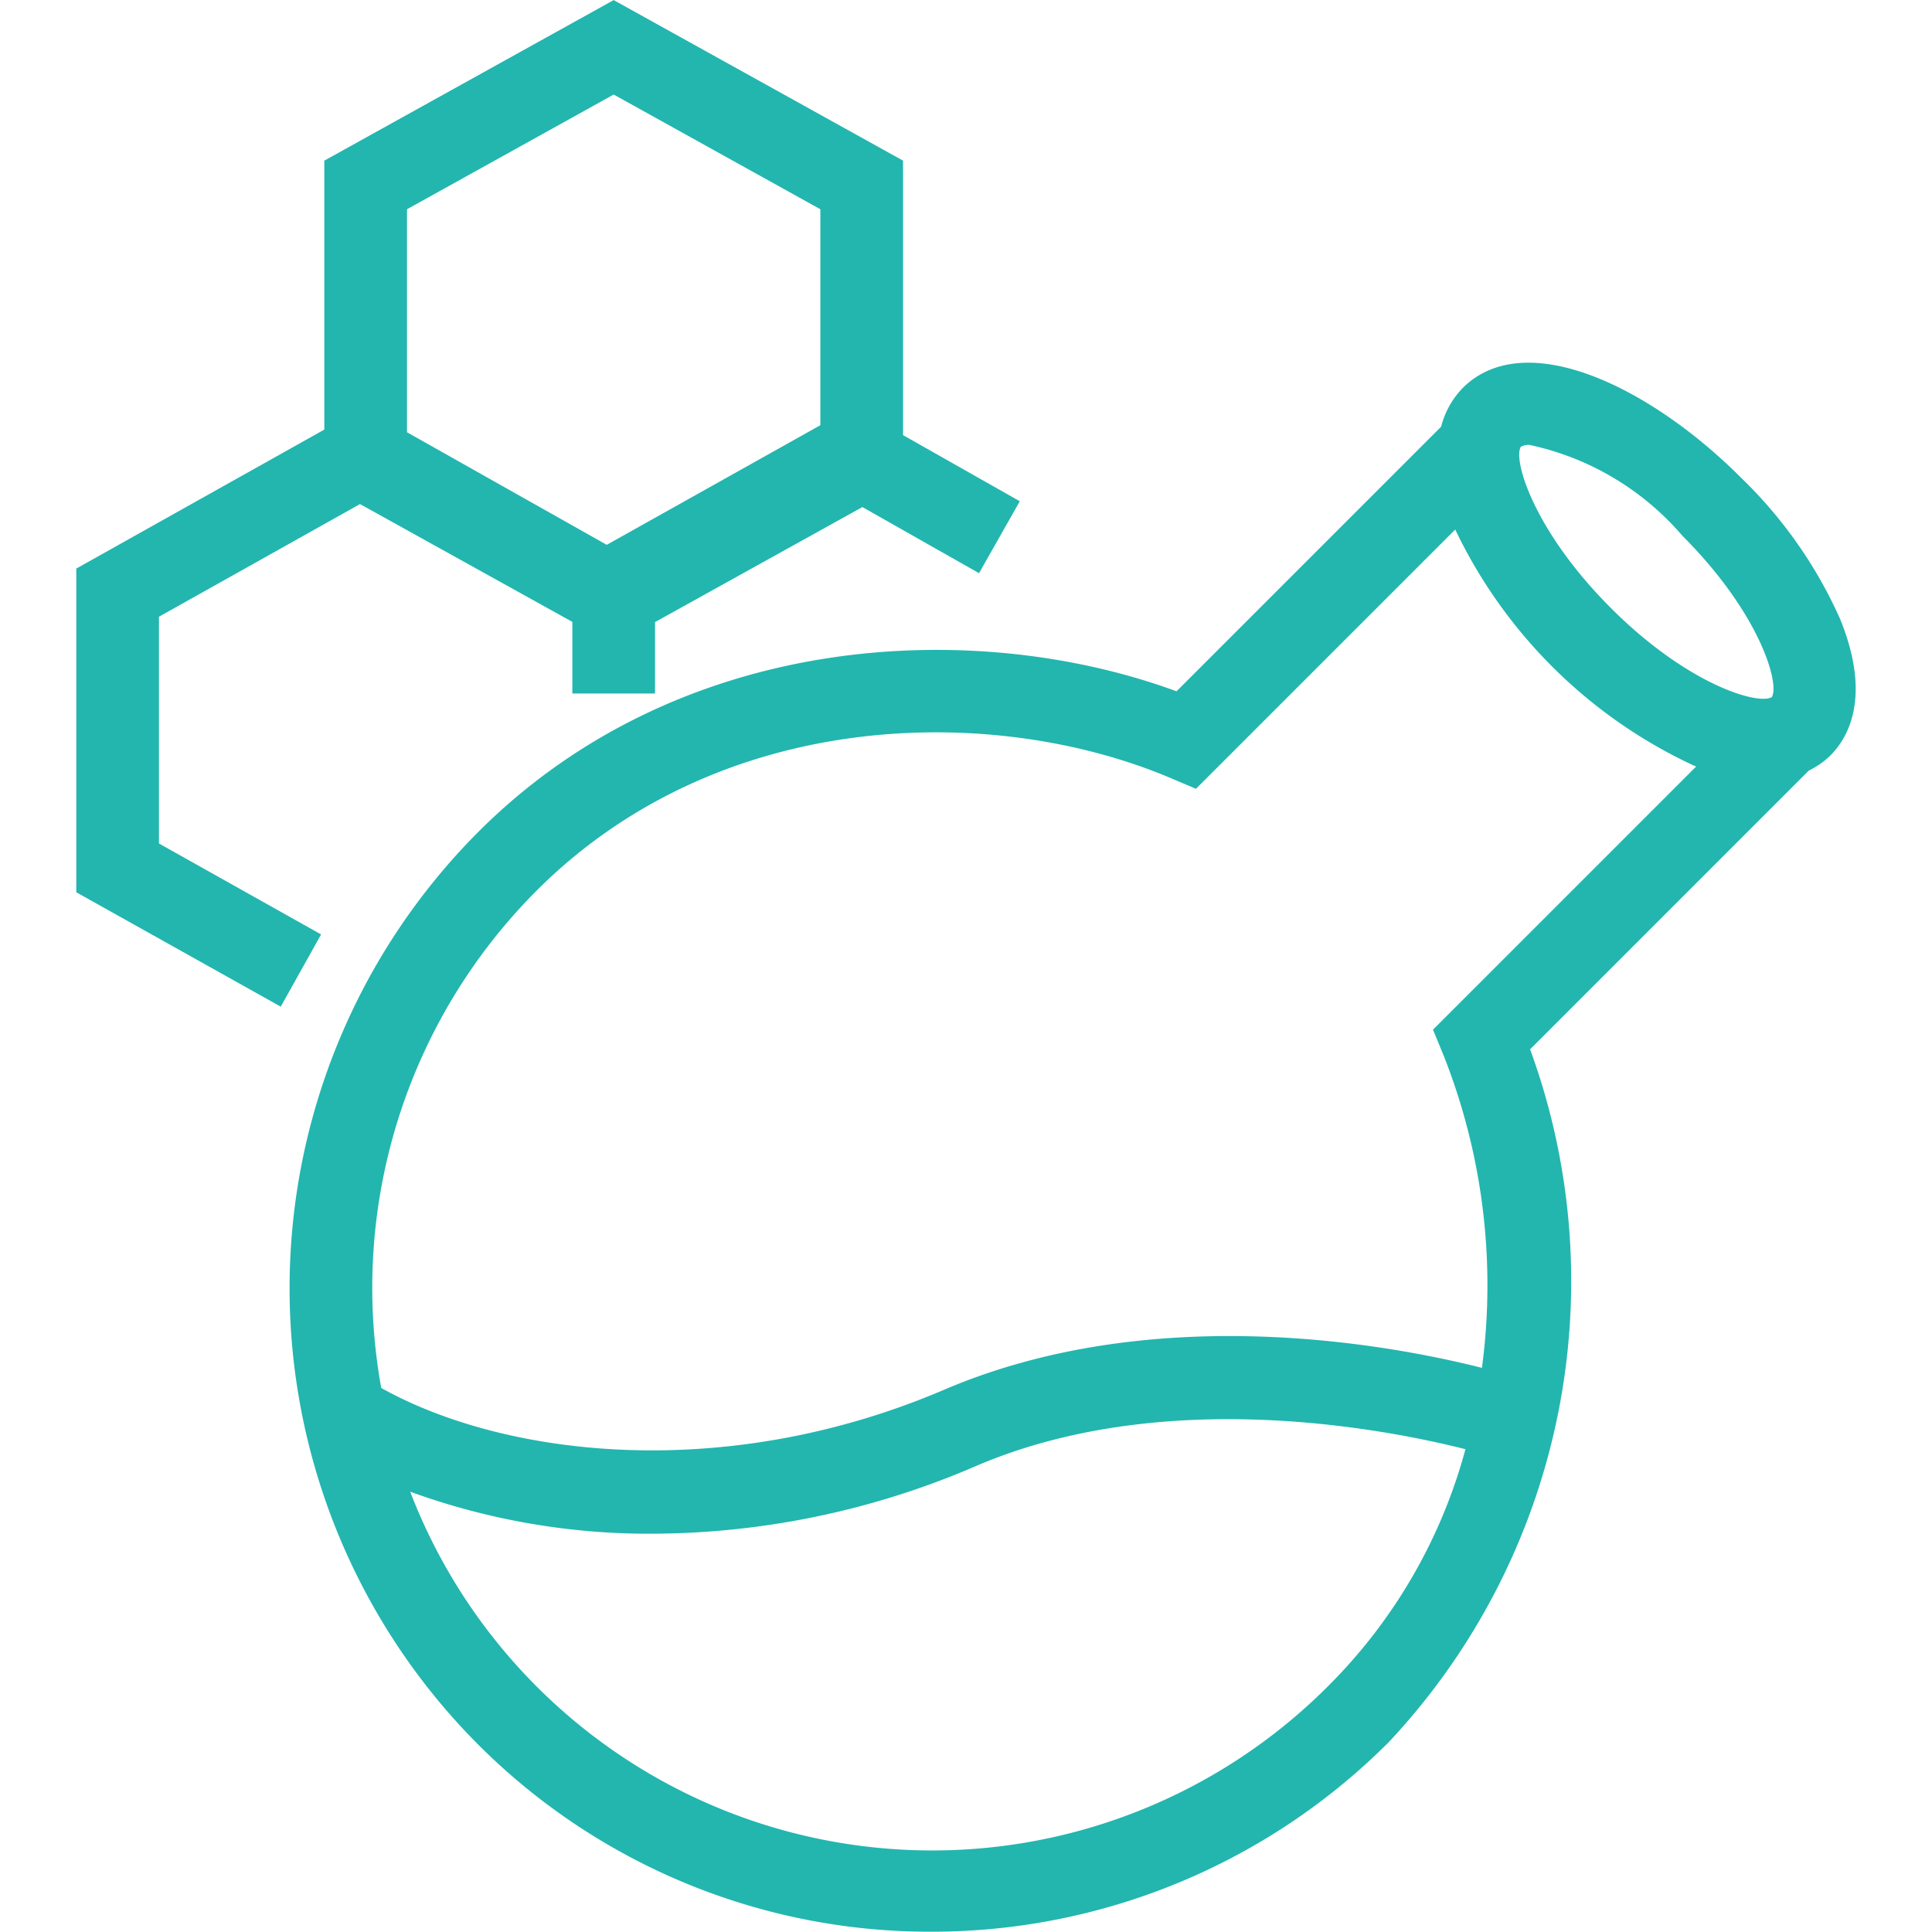 <?xml version="1.0" encoding="UTF-8" standalone="no"?>
<svg xmlns="http://www.w3.org/2000/svg" xmlns:xlink="http://www.w3.org/1999/xlink" class="icon" viewBox="0 0 1024 1024" version="1.1" width="200" height="200">
  <path d="M170.185 495.272L84.254 447.07v-120.197l106.548-59.704L303.353 329.612v37.97h43.82v-37.86l109.9-60.975 61.83 35.056 21.603-38.123-61.873-35.056v-145.481L325.262 0.044 171.894 85.142v142.545l-131.459 73.661v171.576l108.366 60.625zM325.262 50.108l109.549 60.8v114.457l-113.23 63.407L215.713 229.111V110.908z" fill="#22b6af"></path>
  <path d="M922.7 253.102c-48.421-48.443-114.654-80.3-147.497-47.391a45.726 45.726 0 0 0-11.393 20.464l-140.223 140.223c-106.635-39.175-263.028-32.448-370.035 74.493a342.516 342.516 0 0 0 0 483.879A338.156 338.156 0 0 0 493.53 1023.847a342.122 342.122 0 0 0 242.498-100.435 357.13 357.13 0 0 0 74.954-367.253l147.672-147.694a44.346 44.346 0 0 0 11.481-8.041c9.18-9.18 22.063-30.674 5.236-72.171a239.672 239.672 0 0 0-52.671-75.151z m-116.604-16.323a8.764 8.764 0 0 1 4.579-0.964 147.256 147.256 0 0 1 81.066 48.202c40.884 40.884 51.663 78.24 47.369 85.448-7.165 4.382-44.608-6.441-85.448-47.347s-51.882-78.547-47.566-85.339z m-101.092 655.805a296.331 296.331 0 0 1-487.581-101.946 369.969 369.969 0 0 0 128.611 22.26 435.699 435.699 0 0 0 171.598-36.02c99.405-42.483 216.623-19.522 259.084-8.764a280.052 280.052 0 0 1-71.711 124.47z m54.512-346.833l5.565 13.518a330.839 330.839 0 0 1 20.376 165.726c-49.056-12.401-174.074-35.844-285.047 11.59-116.56 49.845-233.121 35.516-298.346-0.942a297.974 297.974 0 0 1 82.381-263.619c97.411-97.389 242.41-99.23 335.856-59.704l13.584 5.762 137.418-137.418a262.918 262.918 0 0 0 126.595 125.171l1.139 0.394z" fill="#22b6af"></path>
</svg>
